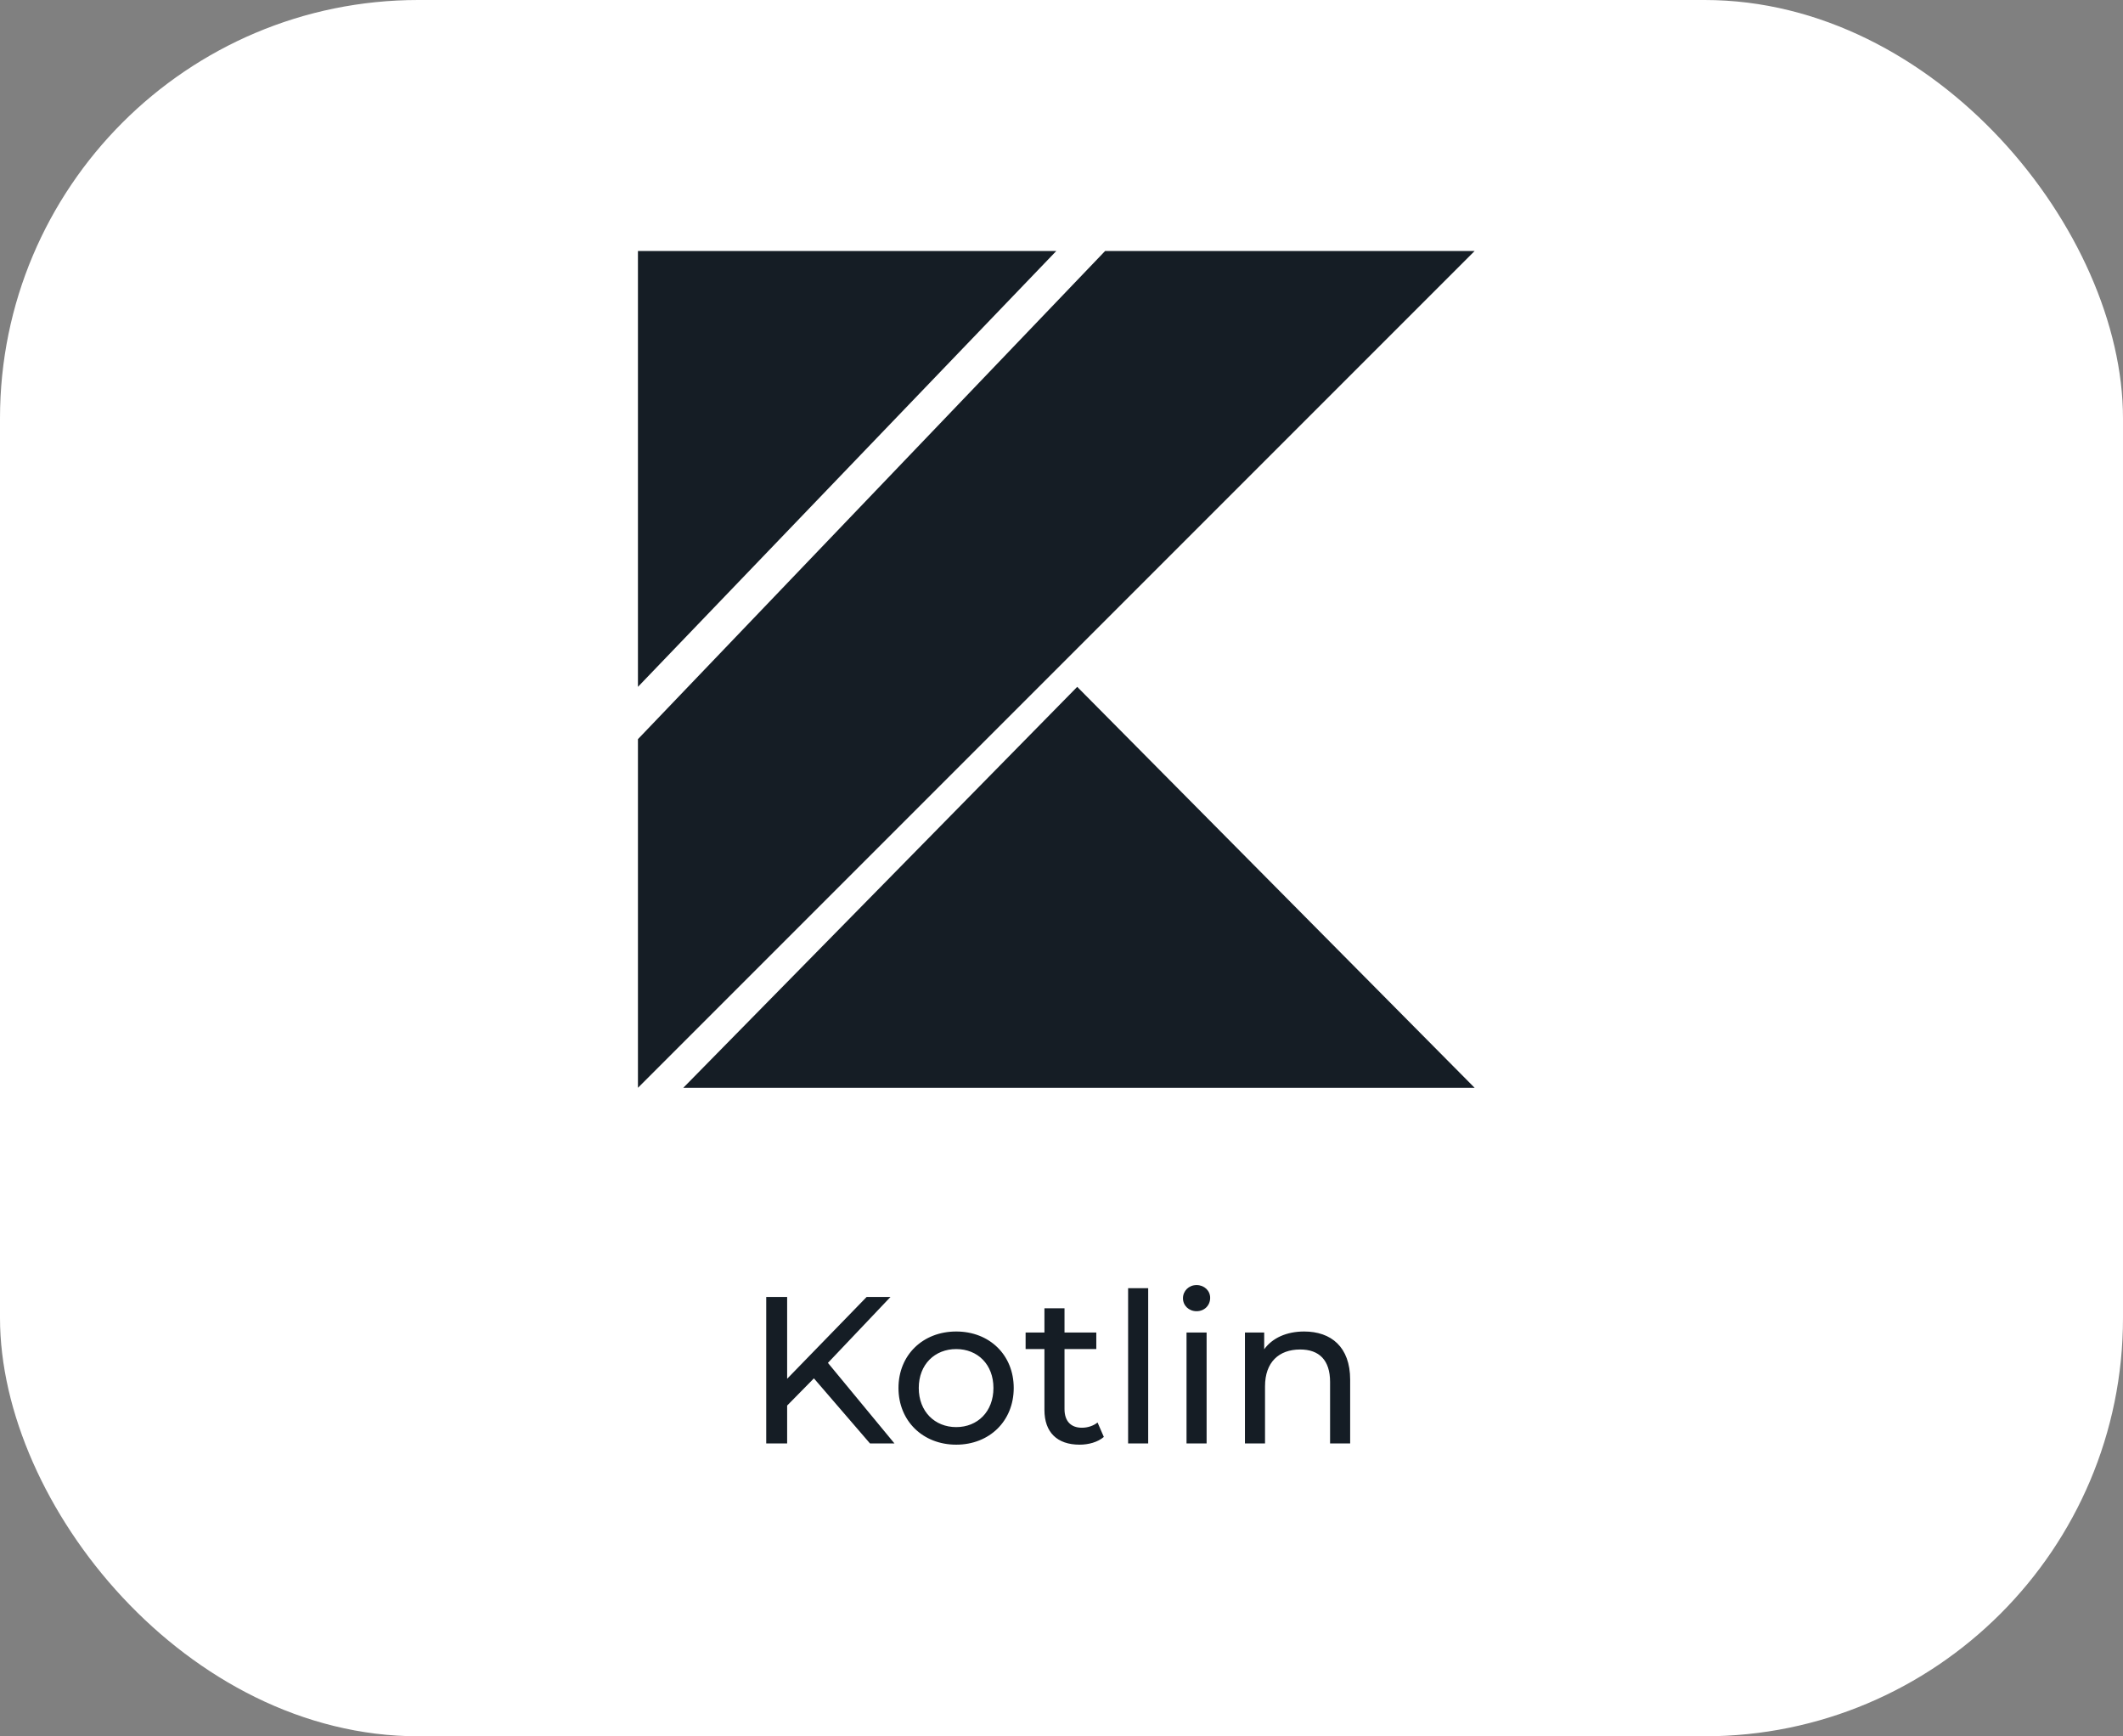 <?xml version="1.0" encoding="UTF-8"?>
<svg xmlns="http://www.w3.org/2000/svg" width="203" height="166" viewBox="0 0 203 166" fill="none">
  <rect x="0" y="0" width="203" height="166" fill="#808080" stroke="none"/>
  <rect width="203" height="166" rx="40" fill="white"></rect>
  <path d="M83.186 138L77.826 131.78L75.266 134.38V138H73.266V124H75.266V131.82L82.866 124H85.146L79.166 130.3L85.526 138H83.186ZM91.432 138.12C88.252 138.12 85.912 135.86 85.912 132.7C85.912 129.54 88.252 127.3 91.432 127.3C94.612 127.3 96.932 129.54 96.932 132.7C96.932 135.86 94.612 138.12 91.432 138.12ZM91.432 136.44C93.472 136.44 94.992 134.96 94.992 132.7C94.992 130.44 93.472 128.98 91.432 128.98C89.392 128.98 87.852 130.44 87.852 132.7C87.852 134.96 89.392 136.44 91.432 136.44ZM104.948 136L105.548 137.38C104.968 137.88 104.088 138.12 103.228 138.12C101.088 138.12 99.868 136.94 99.868 134.8V128.98H98.068V127.4H99.868V125.08H101.788V127.4H104.828V128.98H101.788V134.72C101.788 135.86 102.388 136.5 103.448 136.5C104.008 136.5 104.548 136.32 104.948 136ZM107.869 138V123.16H109.789V138H107.869ZM114.415 125.36C113.675 125.36 113.115 124.82 113.115 124.12C113.115 123.42 113.675 122.86 114.415 122.86C115.155 122.86 115.715 123.4 115.715 124.08C115.715 124.8 115.175 125.36 114.415 125.36ZM113.455 138V127.4H115.375V138H113.455ZM124.701 127.3C127.281 127.3 129.101 128.78 129.101 131.9V138H127.181V132.12C127.181 130.04 126.141 129.02 124.321 129.02C122.281 129.02 120.961 130.24 120.961 132.54V138H119.041V127.4H120.881V129C121.661 127.92 123.021 127.3 124.701 127.3Z" fill="#151D25"></path>
  <path d="M105.667 24L61 70.667V104L141 24H105.667Z" fill="#151D25"></path>
  <path d="M61 24V65.667L101 24H61Z" fill="#151D25"></path>
  <path d="M103.003 65.667L65.336 104H141.003L103.003 65.667Z" fill="#151D25"></path>
</svg>
